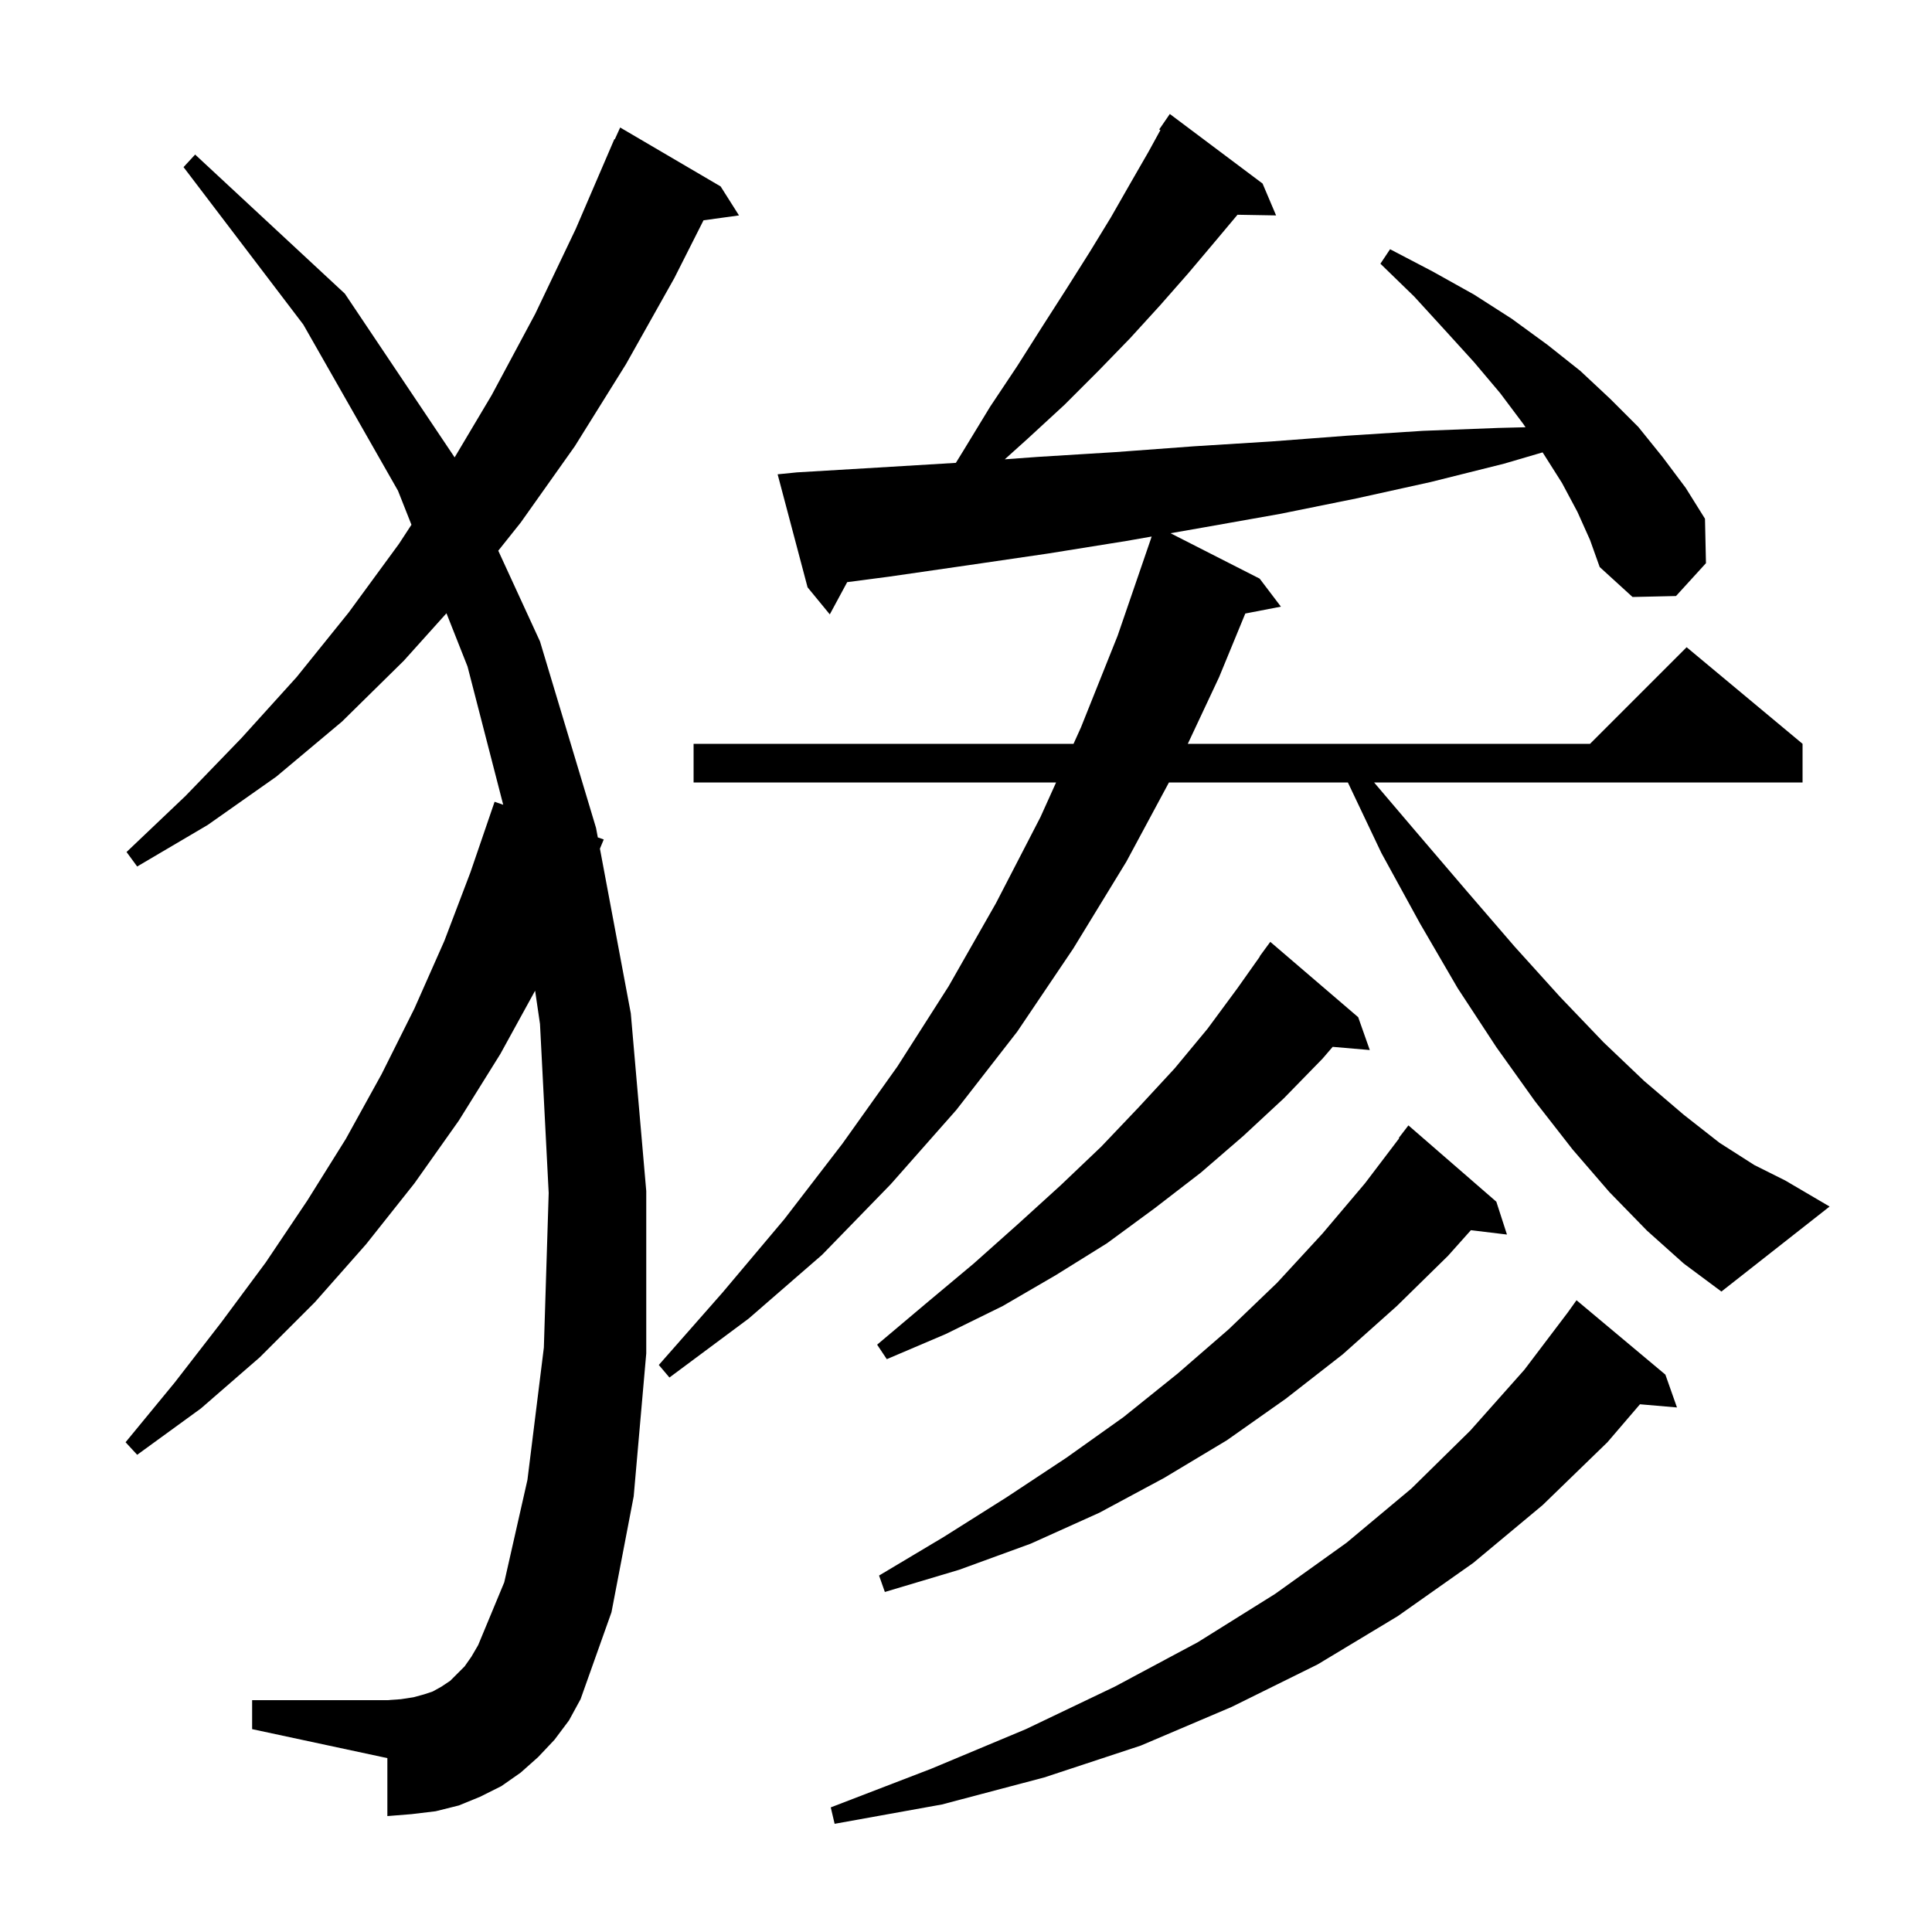 <svg xmlns="http://www.w3.org/2000/svg" xmlns:xlink="http://www.w3.org/1999/xlink" version="1.1" baseProfile="full" viewBox="0 0 200 200" width="200" height="200"><g fill="currentColor"><path d="M 172.4 142.3 L 173.6 145.7 L 169.769 145.37 L 166.4 149.3 L 159.7 155.8 L 152.5 161.8 L 144.7 167.3 L 136.4 172.3 L 127.5 176.7 L 118.1 180.7 L 108.1 184.0 L 97.5 186.8 L 86.4 188.8 L 86.0 187.1 L 96.4 183.1 L 106.2 179.0 L 115.4 174.6 L 124.0 170.0 L 132.0 165.0 L 139.4 159.7 L 146.1 154.1 L 152.2 148.1 L 157.8 141.8 L 162.3 135.86 L 163.2 134.6 Z M 57.4 180.1 L 55.7 181.9 L 53.9 183.5 L 51.9 184.9 L 49.7 186.0 L 47.5 186.9 L 45.1 187.5 L 42.6 187.8 L 40.1 188.0 L 40.1 182.0 L 26.1 179.0 L 26.1 176.0 L 40.1 176.0 L 41.5 175.9 L 42.8 175.7 L 43.9 175.4 L 44.8 175.1 L 45.7 174.6 L 46.6 174.0 L 48.1 172.5 L 48.8 171.5 L 49.5 170.3 L 52.2 163.8 L 54.6 153.2 L 56.3 139.5 L 56.8 123.5 L 55.9 106.0 L 55.395 102.556 L 51.8 109.1 L 47.5 116.0 L 42.9 122.5 L 37.9 128.8 L 32.6 134.8 L 26.9 140.5 L 20.8 145.8 L 14.2 150.6 L 13.0 149.3 L 18.1 143.1 L 22.9 136.9 L 27.5 130.7 L 31.8 124.3 L 35.8 117.9 L 39.5 111.2 L 42.9 104.4 L 46.0 97.4 L 48.7 90.3 L 51.2 83.0 L 52.092 83.308 L 48.4 69.0 L 46.218 63.484 L 41.8 68.4 L 35.4 74.7 L 28.6 80.4 L 21.5 85.4 L 14.2 89.7 L 13.1 88.2 L 19.2 82.4 L 25.0 76.4 L 30.7 70.1 L 36.1 63.4 L 41.3 56.3 L 42.593 54.321 L 41.2 50.8 L 31.4 33.6 L 19.0 17.3 L 20.2 16.0 L 35.7 30.4 L 47.064 47.348 L 50.9 40.9 L 55.4 32.5 L 59.6 23.7 L 63.6 14.4 L 63.645 14.42 L 64.2 13.2 L 74.6 19.3 L 76.5 22.3 L 72.828 22.806 L 69.8 28.8 L 64.8 37.7 L 59.5 46.2 L 53.9 54.1 L 51.581 57.009 L 55.9 66.4 L 61.7 85.7 L 61.885 86.688 L 62.5 86.9 L 62.104 87.853 L 65.3 104.9 L 66.9 123.3 L 66.9 140.1 L 65.6 154.9 L 63.3 166.9 L 60.1 175.9 L 58.9 178.1 Z M 154.9 124.4 L 156.0 127.8 L 152.267 127.349 L 149.9 130.0 L 144.6 135.2 L 139.0 140.2 L 133.1 144.8 L 127.0 149.1 L 120.5 153.0 L 113.8 156.6 L 106.7 159.8 L 99.3 162.5 L 91.6 164.8 L 91.0 163.1 L 97.7 159.1 L 104.2 155.0 L 110.4 150.9 L 116.3 146.7 L 121.9 142.2 L 127.2 137.6 L 132.2 132.8 L 136.9 127.7 L 141.3 122.5 L 144.846 117.83 L 144.8 117.8 L 145.8 116.5 Z M 140.6 105.3 L 141.8 108.7 L 137.959 108.369 L 136.9 109.6 L 132.9 113.7 L 128.7 117.6 L 124.3 121.4 L 119.5 125.1 L 114.6 128.7 L 109.3 132.0 L 103.8 135.2 L 97.9 138.1 L 91.8 140.7 L 90.8 139.2 L 95.9 134.9 L 100.8 130.8 L 105.4 126.7 L 109.8 122.7 L 114.0 118.7 L 117.9 114.6 L 121.6 110.6 L 125.0 106.5 L 128.1 102.3 L 130.424 99.015 L 130.4 99.0 L 131.5 97.5 Z M 170.5 127.4 L 166.6 123.4 L 162.8 119.0 L 158.9 114.0 L 154.9 108.4 L 150.9 102.3 L 147.0 95.6 L 143.0 88.3 L 139.532 81.0 L 121.009 81.0 L 116.6 89.2 L 111.1 98.2 L 105.3 106.8 L 99.0 114.9 L 92.2 122.6 L 85.1 129.9 L 77.5 136.5 L 69.3 142.6 L 68.2 141.3 L 74.8 133.8 L 81.2 126.2 L 87.2 118.4 L 92.9 110.4 L 98.2 102.1 L 103.1 93.5 L 107.7 84.6 L 109.326 81.0 L 71.8 81.0 L 71.8 77.0 L 111.132 77.0 L 111.9 75.3 L 115.7 65.8 L 119.1 55.9 L 119.219 55.542 L 116.6 56.0 L 108.5 57.3 L 100.3 58.5 L 92.0 59.7 L 87.701 60.263 L 85.9 63.6 L 83.6 60.8 L 80.5 49.1 L 82.5 48.9 L 90.9 48.4 L 98.95 47.915 L 99.7 46.7 L 102.5 42.1 L 105.3 37.9 L 107.9 33.8 L 110.4 29.9 L 112.8 26.1 L 115.0 22.5 L 117.0 19.0 L 118.9 15.7 L 120.125 13.466 L 120.0 13.4 L 121.1 11.8 L 130.7 19.0 L 132.1 22.3 L 128.106 22.231 L 125.7 25.1 L 123.0 28.3 L 120.1 31.6 L 117.0 35.0 L 113.7 38.4 L 110.2 41.9 L 106.4 45.4 L 104.014 47.548 L 107.4 47.3 L 115.5 46.8 L 123.6 46.2 L 131.6 45.7 L 139.5 45.1 L 147.3 44.6 L 155.1 44.3 L 157.922 44.228 L 157.7 43.9 L 155.3 40.7 L 152.6 37.5 L 149.6 34.2 L 146.4 30.7 L 142.9 27.3 L 143.9 25.8 L 148.3 28.1 L 152.6 30.5 L 156.5 33.0 L 160.2 35.7 L 163.6 38.4 L 166.7 41.3 L 169.6 44.2 L 172.1 47.3 L 174.5 50.5 L 176.5 53.7 L 176.6 58.3 L 173.5 61.7 L 169.0 61.8 L 165.6 58.7 L 164.6 55.9 L 163.3 53.0 L 161.7 50.0 L 159.8 47.0 L 159.685 46.831 L 155.7 48.0 L 148.1 49.9 L 140.4 51.6 L 132.5 53.2 L 124.6 54.6 L 121.171 55.2 L 130.4 59.9 L 132.6 62.8 L 128.913 63.512 L 126.2 70.1 L 122.961 77.0 L 164.6 77.0 L 174.6 67.0 L 186.6 77.0 L 186.6 81.0 L 142.246 81.0 L 146.5 86.0 L 151.8 92.2 L 156.8 98.0 L 161.5 103.2 L 166.0 107.9 L 170.2 111.9 L 174.3 115.4 L 178.0 118.3 L 181.6 120.6 L 184.8 122.2 L 189.4 124.9 L 178.2 133.7 L 174.3 130.8 Z "/></g></svg>